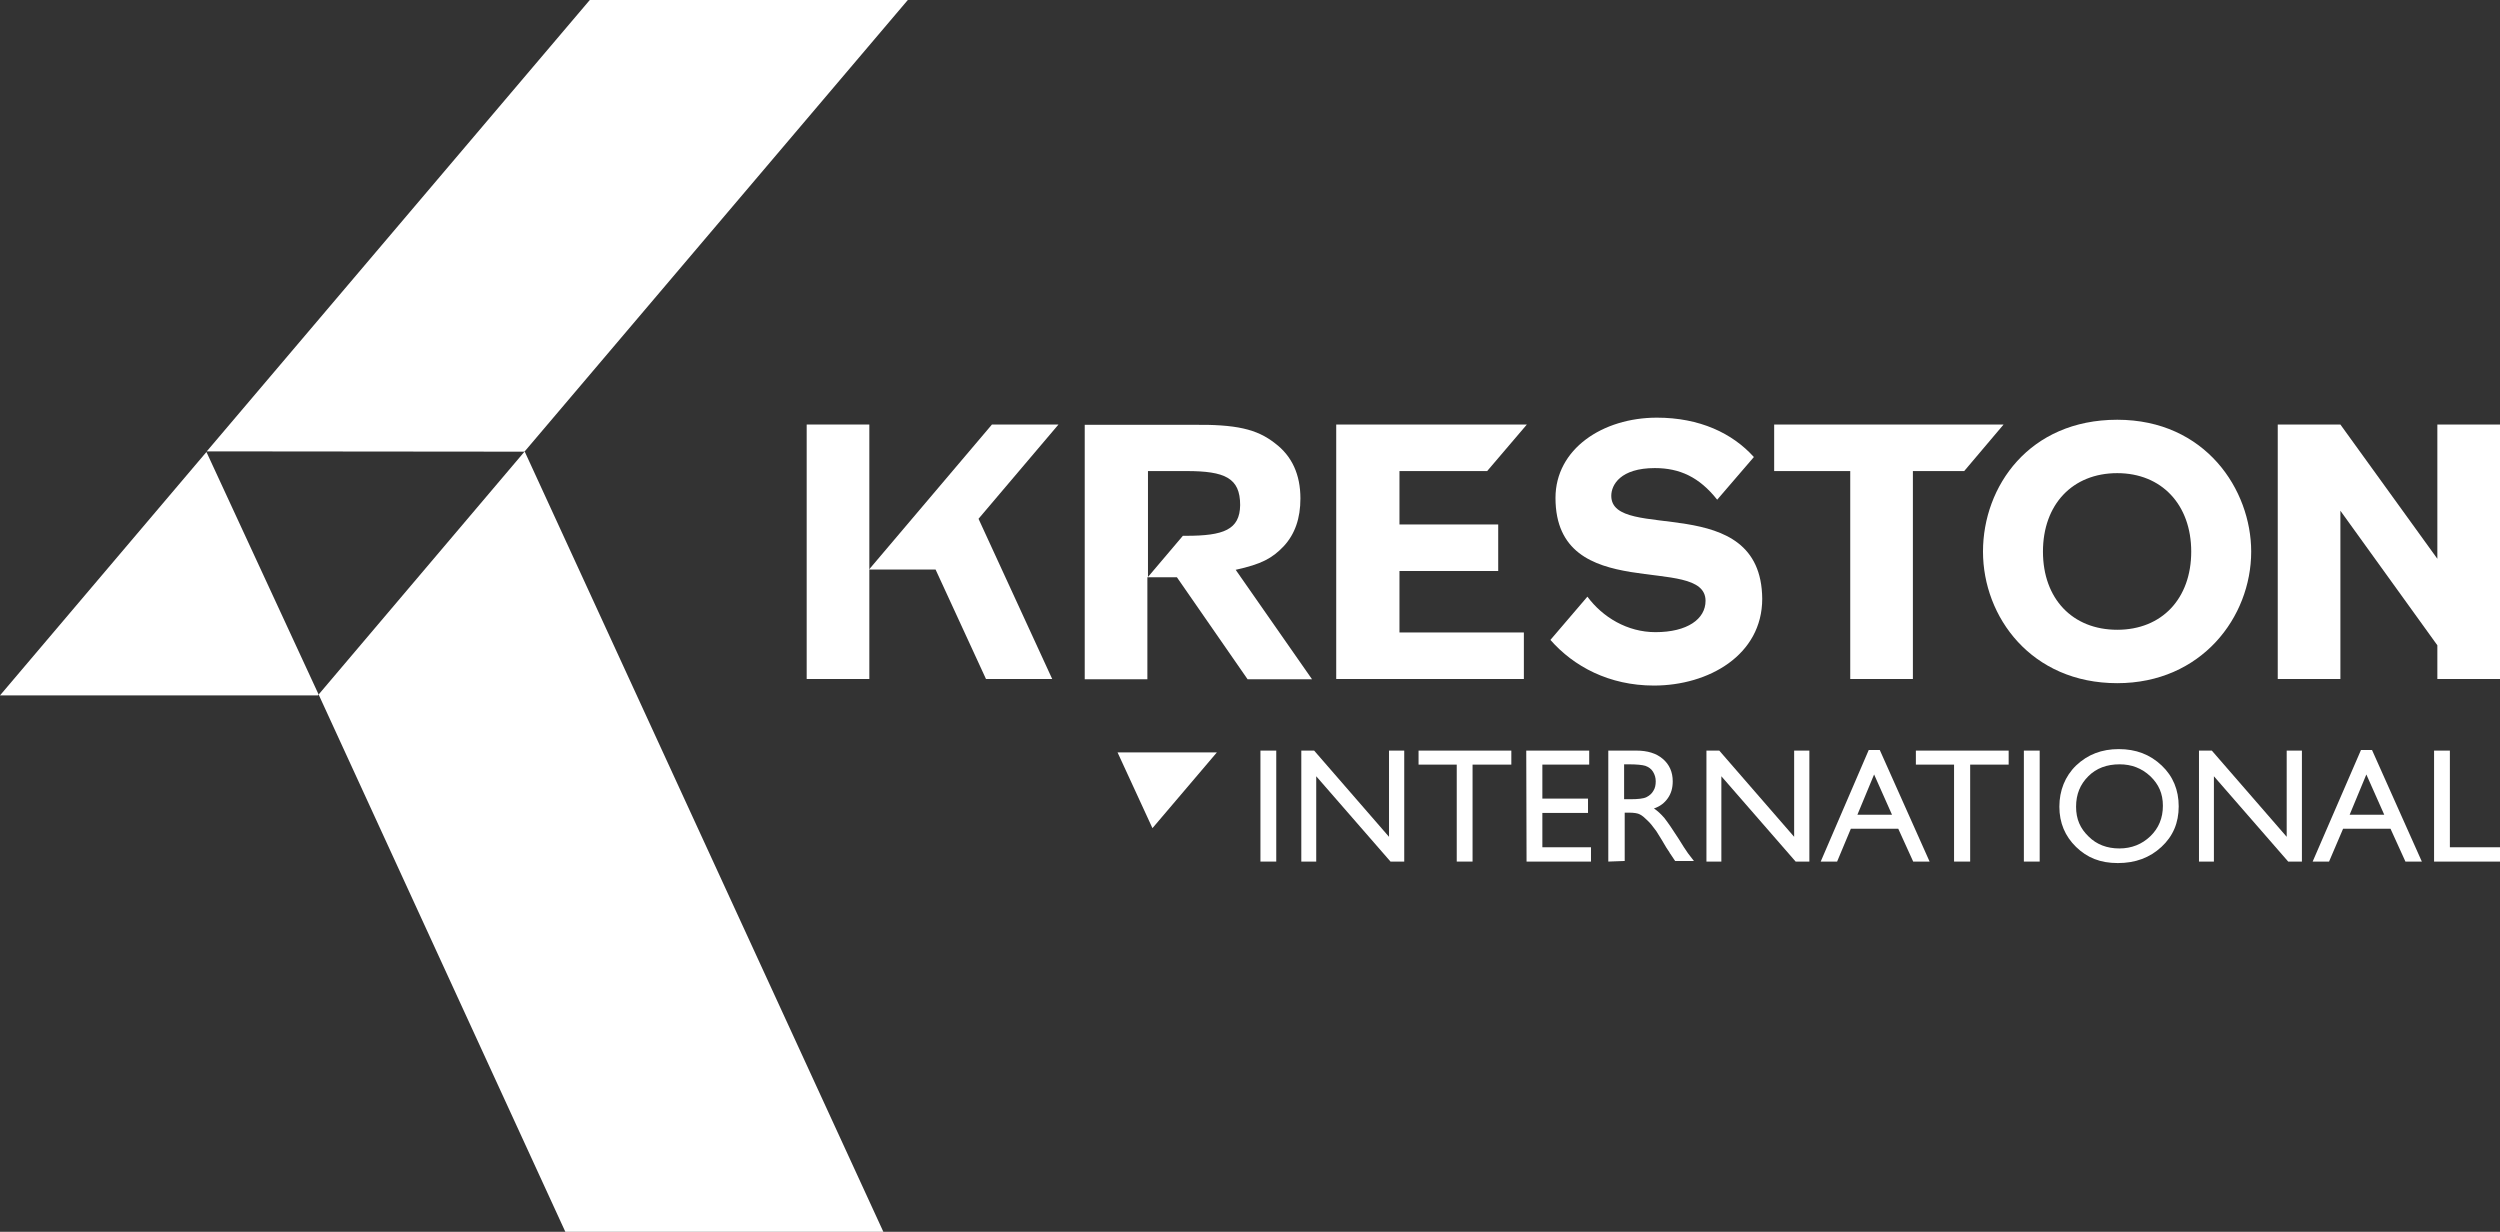 <?xml version="1.0" encoding="utf-8"?>
<!-- Generator: Adobe Illustrator 25.4.3, SVG Export Plug-In . SVG Version: 6.00 Build 0)  -->
<svg version="1.1" id="Layer_1" xmlns="http://www.w3.org/2000/svg" xmlns:xlink="http://www.w3.org/1999/xlink" x="0px" y="0px"
	 viewBox="0 0 838 412.9" style="enable-background:new 0 0 838 412.9;" xml:space="preserve">
<rect x="0" y="0" width="838" height="412.9" fill="#333333" stroke="none"/>
<style type="text/css">
	.st0{fill:#FFFFFF;}
</style>
<g>
	<g>
		<path class="st0" d="M709.7,229c-28.8,0-45-22.2-45-44.1s15.5-44.2,45-44.2c29.6,0,44.9,23.5,44.9,44.2
			C754.6,206.9,737.9,229,709.7,229z M709.7,158.6c-15,0-24.9,10.5-24.9,26.3s9.9,26.2,24.9,26.2s24.8-10.5,24.8-26.2
			S724.6,158.6,709.7,158.6z"/>
		<path class="st0" d="M414.2,191c8.6-1.9,12.2-3.8,16.1-7.9c3.8-4.1,5.6-9.4,5.6-16c0-8-2.8-14.2-8.5-18.5c-6.1-4.8-13-6.4-28-6.2
			h-35.8v85.3h21v-34.2h9.9l23.7,34.2h21.6L414.2,191L414.2,191z M397.6,179.6h-1.1l-11.7,13.8v-35.5h12.9c12.9,0,18,2.3,18,11.4
			C415.6,177.6,410.1,179.6,397.6,179.6L397.6,179.6z"/>
		<polygon class="st0" points="469.1,212 469.1,191.4 502.2,191.4 502.2,175.8 469.1,175.8 469.1,157.9 498.5,157.9 511.8,142.3 
			447.9,142.3 447.9,227.6 510.8,227.6 510.8,212 		"/>
		<polygon class="st0" points="594.7,142.3 594.7,157.9 620.2,157.9 620.2,227.6 641.2,227.6 641.2,157.9 658.4,157.9 671.6,142.3 
					"/>
		<path class="st0" d="M540.1,166.2c0-3.7,3.1-9.3,14.6-9.3c8.3,0,14.9,3,20.9,10.6l12.3-14.3c-7.2-8-18.2-13.2-32.5-13.2
			c-18.2,0-34,10.5-34,26.9c0,36.3,50.3,18.4,50.3,34.5c0,6.1-6.1,10.5-16.8,10.5c-9.4,0-17.7-5-22.8-11.9l-12.4,14.5
			c7.8,8.9,19.7,15.3,34.7,15.3c18.3,0,36.3-10.2,36.3-29.1C590.4,164.1,540.1,182,540.1,166.2L540.1,166.2z"/>
		<g>
			<polygon class="st0" points="328,173.9 354.8,142.3 332.5,142.3 291.3,190.9 313.5,190.9 313.6,190.9 330.5,227.6 352.7,227.6 
				328,173.9 			"/>
			<rect x="270.4" y="142.3" class="st0" width="21" height="85.3"/>
		</g>
		<polygon class="st0" points="838,216.3 838,216.3 838,142.3 817,142.3 817,187.3 784.5,142.3 763.5,142.3 763.5,227.6 
			784.5,227.6 784.5,171.2 817,216.3 817,227.6 838,227.6 838,216.3 		"/>
	</g>
	<g>
		<g>
			<polygon class="st0" points="106.6,233.1 106.8,232.8 69.2,151.5 0,233.1 			"/>
			<polygon class="st0" points="304.3,0 197.7,0 69.3,151.3 175.8,151.4 			"/>
		</g>
		<polygon class="st0" points="175.8,151.4 106.8,232.8 189.5,412.9 296.1,412.9 175.9,151.4 		"/>
	</g>
	<polygon class="st0" points="374.6,252.2 386.3,277.6 407.9,252.2 	"/>
	<g>
		<path class="st0" d="M422.5,251.6h5.3v37.2h-5.3V251.6z"/>
		<path class="st0" d="M465.6,251.6h5.1v37.2h-4.6l-24.9-28.6v28.6h-5v-37.2h4.3l25.1,28.9V251.6L465.6,251.6z"/>
		<path class="st0" d="M475.5,251.6h31.1v4.7h-13v32.5h-5.3v-32.5h-12.8L475.5,251.6L475.5,251.6z"/>
		<path class="st0" d="M511.6,251.6h21.1v4.7H517v11.4h15.3v4.8H517V284h16.3v4.8h-21.6L511.6,251.6L511.6,251.6z"/>
		<path class="st0" d="M539.1,288.8v-37.2h9.4c3.7,0,6.7,0.9,8.9,2.8c2.2,1.9,3.3,4.4,3.3,7.5c0,2.2-0.5,4-1.6,5.6
			c-1.1,1.6-2.6,2.8-4.7,3.5c1.2,0.8,2.3,1.8,3.5,3.2c1.1,1.4,2.7,3.7,4.8,7c1.3,2.1,2.3,3.7,3.1,4.8l2,2.6h-6.3l-1.6-2.4
			c-0.1-0.1-0.2-0.2-0.3-0.5l-1-1.5l-1.6-2.7l-1.8-2.9c-1.1-1.5-2.1-2.8-3-3.6c-0.9-0.9-1.7-1.6-2.5-2c-0.7-0.4-2-0.6-3.7-0.6h-1.4
			v16.2L539.1,288.8L539.1,288.8z M546,256.2h-1.6v11.7h2c2.7,0,4.5-0.2,5.5-0.7c1-0.5,1.8-1.2,2.3-2.1c0.6-0.9,0.8-2,0.8-3.2
			s-0.3-2.2-0.9-3.2c-0.6-1-1.5-1.6-2.6-2C550.5,256.4,548.6,256.2,546,256.2L546,256.2z"/>
		<path class="st0" d="M601.4,251.6h5.1v37.2h-4.6L577,260.2v28.6h-5v-37.2h4.3l25.1,28.9V251.6L601.4,251.6z"/>
		<path class="st0" d="M626.4,251.4h3.7l16.7,37.4h-5.5l-5-11h-15.9l-4.6,11h-5.5L626.4,251.4z M634.2,273.1l-6-13.5l-5.6,13.5
			H634.2z"/>
		<path class="st0" d="M642.2,251.6h31.1v4.7h-12.9v32.5H655v-32.5h-12.8V251.6z"/>
		<path class="st0" d="M678.4,251.6h5.3v37.2h-5.3V251.6z"/>
		<path class="st0" d="M710.2,251.1c5.8,0,10.5,1.8,14.4,5.5c3.8,3.6,5.7,8.2,5.7,13.7s-1.9,10-5.8,13.6c-3.9,3.6-8.7,5.4-14.6,5.4
			s-10.3-1.8-14-5.4c-3.7-3.6-5.6-8.1-5.6-13.5s1.9-10.2,5.6-13.8C699.8,252.9,704.5,251.1,710.2,251.1L710.2,251.1z M710.5,256.2
			c-4.3,0-7.8,1.3-10.5,4c-2.7,2.7-4.1,6-4.1,10.2s1.4,7.3,4.2,10c2.7,2.7,6.2,4,10.3,4s7.6-1.4,10.4-4.1c2.8-2.7,4.2-6.1,4.2-10.2
			s-1.4-7.2-4.2-9.9C717.9,257.5,714.5,256.2,710.5,256.2L710.5,256.2z"/>
		<path class="st0" d="M766.5,251.6h5.1v37.2H767l-24.9-28.6v28.6h-5v-37.2h4.3l25.1,28.9V251.6L766.5,251.6z"/>
		<path class="st0" d="M791.4,251.4h3.7l16.7,37.4h-5.5l-5-11h-15.9l-4.7,11h-5.5L791.4,251.4L791.4,251.4z M799.2,273.1l-6-13.5
			l-5.6,13.5H799.2z"/>
		<path class="st0" d="M815.9,251.6h5.3V284H838v4.8h-22.1L815.9,251.6L815.9,251.6z"/>
	</g>
</g>
</svg>
